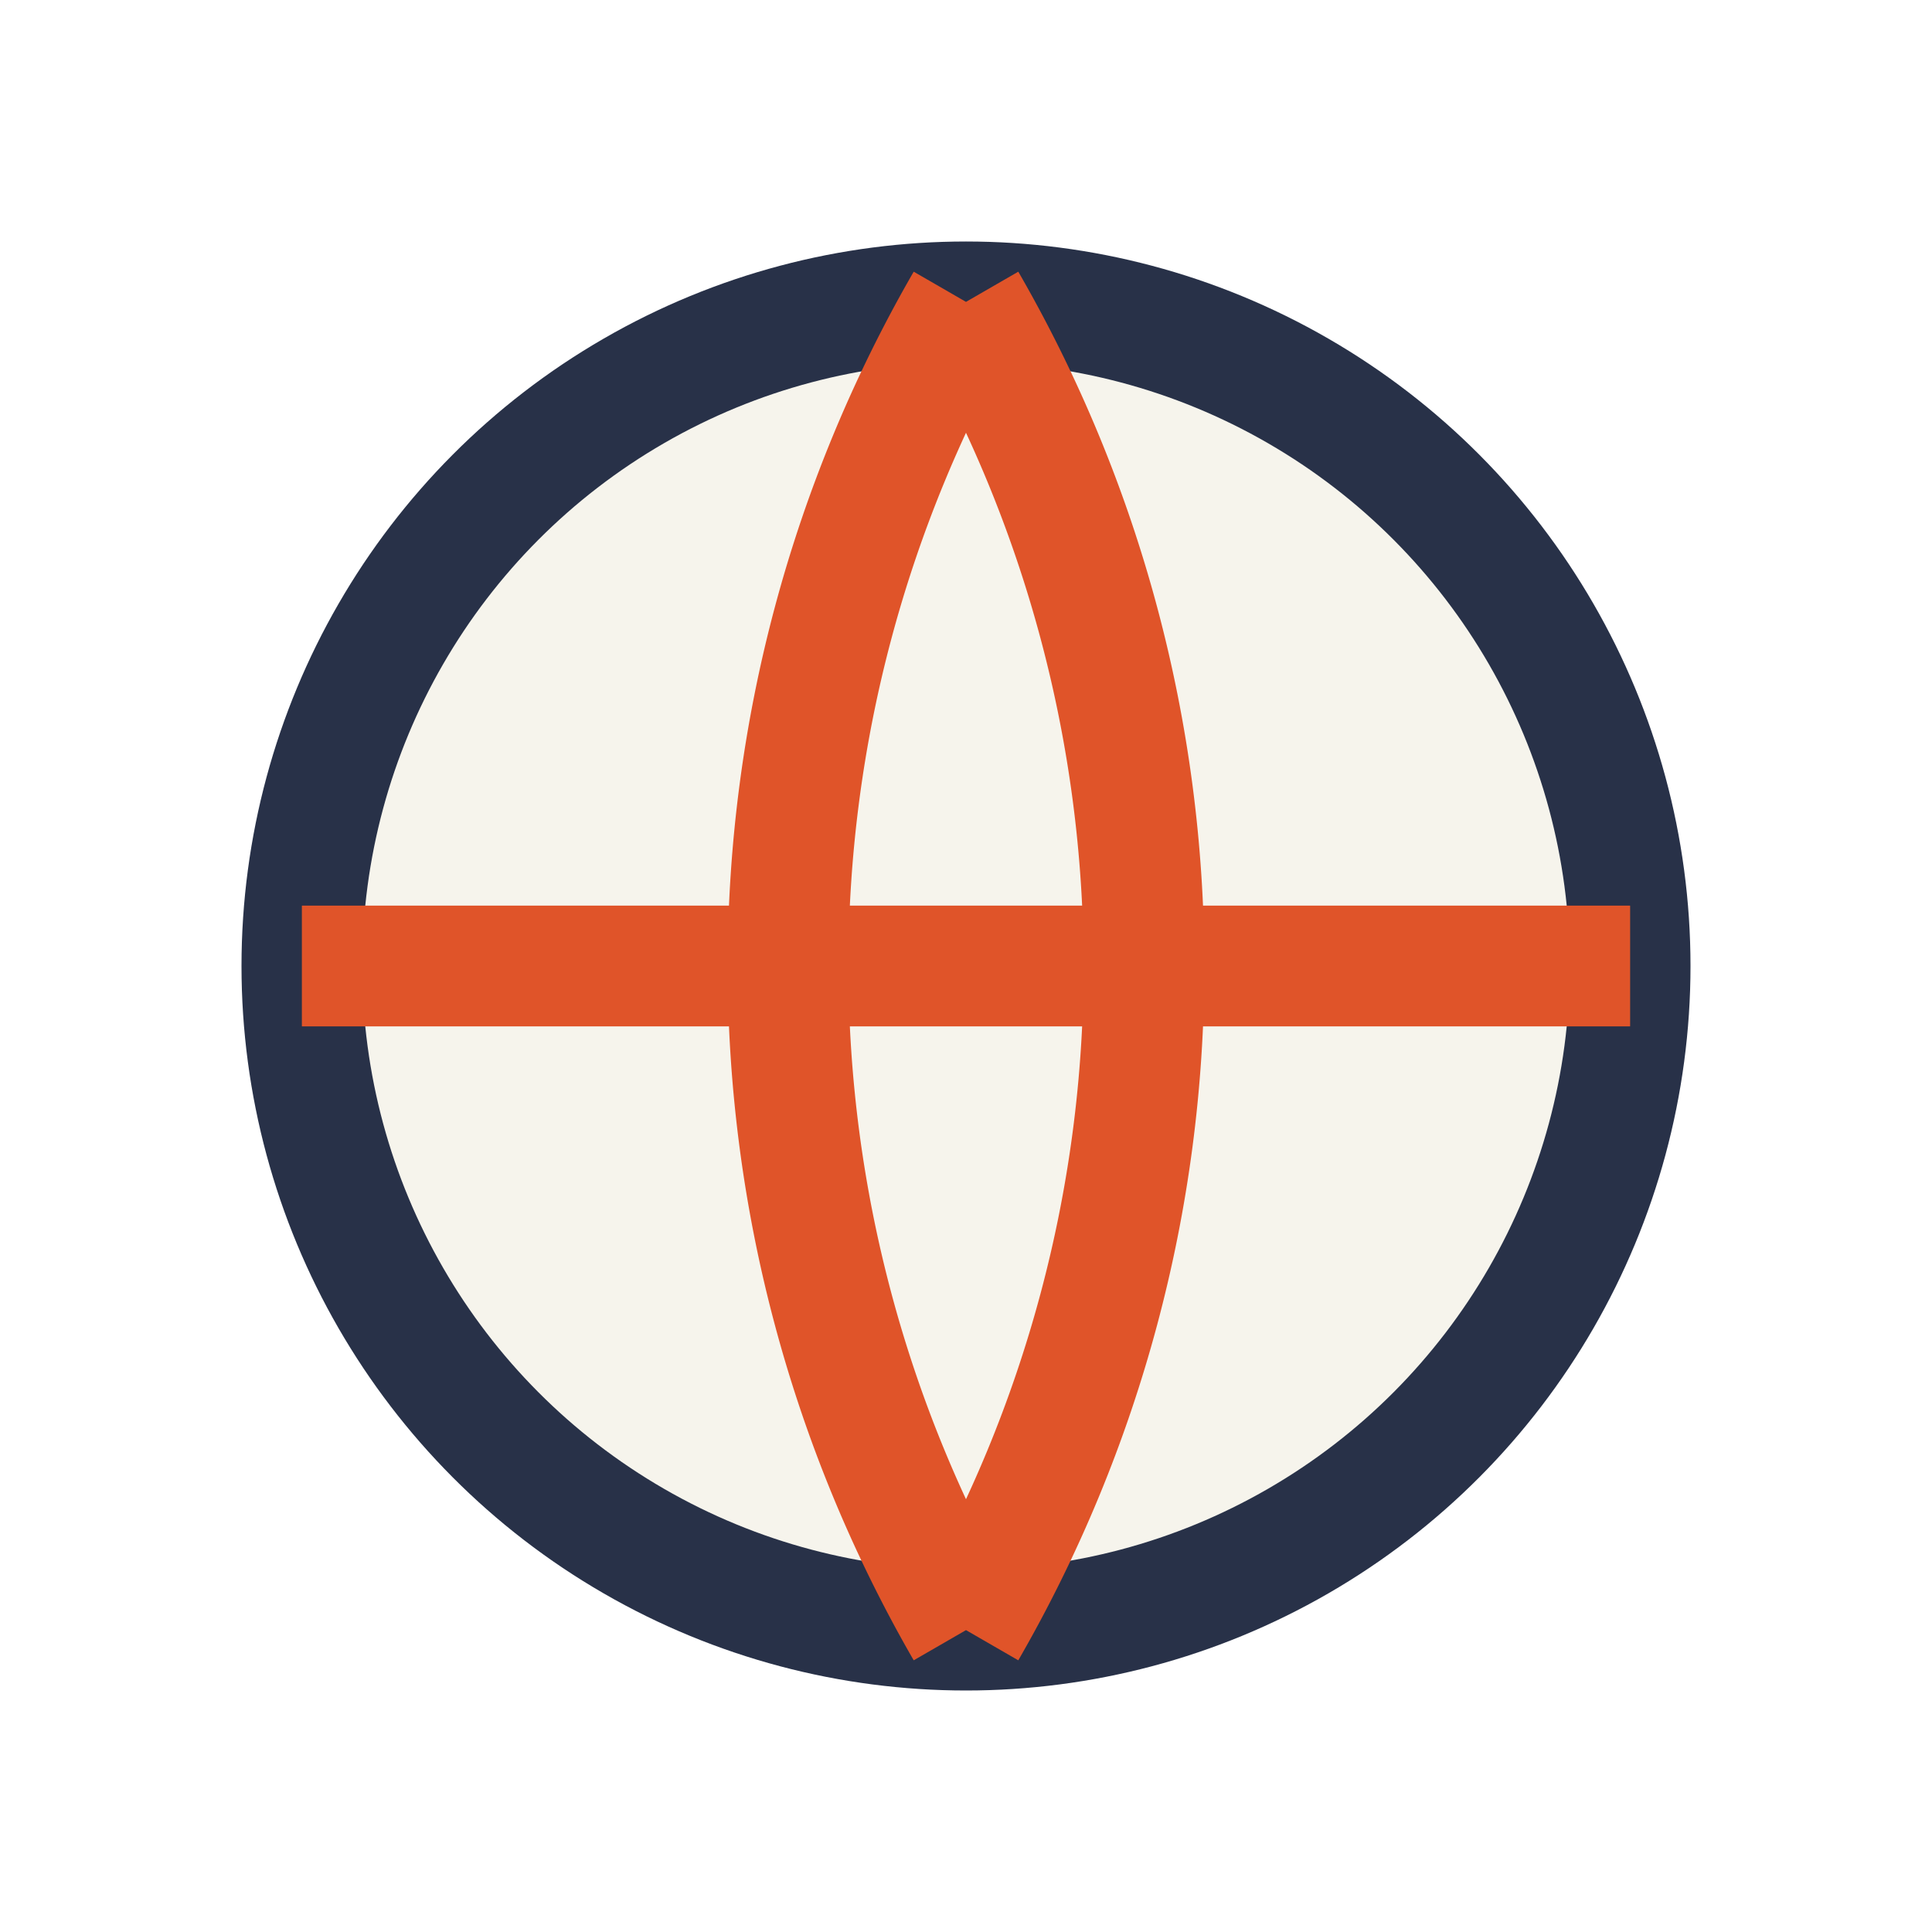 <?xml version="1.0" encoding="UTF-8"?>
<svg xmlns="http://www.w3.org/2000/svg" width="32" height="32" viewBox="0 0 32 32"><circle cx="16" cy="16" r="11" fill="#F6F4EC" stroke="#283148" stroke-width="2"/><path d="M5 16h22M16 5a22 22 0 0 0 0 22M16 5a22 22 0 0 1 0 22" stroke="#E05429" stroke-width="2" fill="none"/></svg>